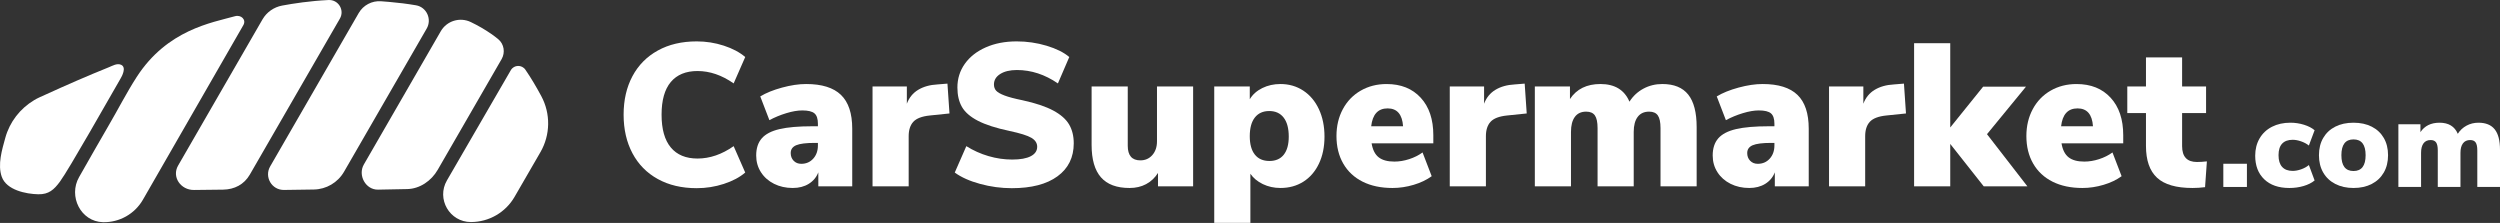 <?xml version="1.0" encoding="UTF-8"?><svg id="Layer_2" xmlns="http://www.w3.org/2000/svg" width="423.991mm" height="37.804mm" viewBox="0 0 1201.864 107.16"><rect x="0" y="0" width="1201.864" height="107.16" fill="#333333" stroke="none"/><defs><style>.cls-1{fill:#fff;stroke-width:0px;}</style></defs><g id="Layer_1-2"><path class="cls-1" d="m226.414,106.75h-0c-10.281.011-16.706-11.126-11.551-20.021l30.712-52.987c1.528-2.637,5.277-2.744,7.004-.233,2.789,4.057,5.279,8.315,7.556,12.537l.077.143c4.555,8.451,4.4,18.66-.409,26.969l-12.441,21.497c-4.328,7.477-12.309,12.085-20.948,12.095Z"/><path class="cls-1" d="m210.407,81.672c8.088-14.01,24.056-41.666,30.735-53.234,1.837-3.181,1.201-7.274-1.633-9.611-1.051-.866-2.135-1.691-3.255-2.469-3.168-2.199-6.488-4.103-9.921-5.753-5.237-2.517-11.537-.602-14.443,4.431l-36.961,64.019c-2.993,5.185.828,12.222,6.814,12.112,4.794-.088,9.49-.18,14.049-.274,6.056-.126,11.586-3.974,14.615-9.22Z"/><path class="cls-1" d="m165.39,82.571c9.408-16.295,30.077-52.095,39.742-68.836,2.599-4.502-.02-10.309-5.143-11.189-4.209-.723-8.452-1.243-12.68-1.61-1.365-.119-2.735-.229-4.11-.33-4.375-.322-8.558,1.872-10.751,5.671l-42.566,73.725c-2.927,5.069.785,11.393,6.638,11.312,4.773-.066,9.559-.134,14.327-.206,6.021-.09,11.531-3.322,14.542-8.538Z"/><path class="cls-1" d="m120.107,83.929c9.721-16.837,32.911-57.004,43.304-75.005,2.353-4.075-.755-9.147-5.455-8.917-8.905.435-16.998,1.679-22.308,2.67-3.987.744-7.448,3.166-9.476,6.679-7.939,13.751-29.276,50.707-40.536,70.211-3.18,5.508,1.266,11.832,7.625,11.76,4.545-.051,9.213-.105,13.968-.161,5.492-.065,10.132-2.481,12.878-7.237Z"/><path class="cls-1" d="m68.701,96.017L116.99,12.082c1.524-2.643-1.104-5.111-4.041-4.284-10.97,3.085-32.58,6.44-47.316,29.335-4.853,7.54-8.892,15.51-13.421,23.231-4.808,8.197-9.438,16.502-14.173,24.743-5.314,9.248.802,21.457,11.464,21.704,7.906.184,15.26-3.966,19.197-10.794Z"/><path class="cls-1" d="m16.418,48.148c-6.793,4.069-11.761,10.47-13.873,18.13-1.558,5.653-3.792,12.889-1.685,18.749,2.288,6.366,11.638,8.254,17.545,8.368,5.052.098,7.548-2.211,10.38-6.037,4.423-5.975,23.952-40.642,29.11-49.481.658-1.089,3.104-5.501.311-6.734-1.942-.857-4.09.467-5.871,1.183-10.351,4.165-20.638,8.675-30.788,13.314-1.715.784-3.518,1.519-5.13,2.507Z"/><path class="cls-1" d="m316.245,86.074c-5.306-2.927-9.369-7.058-12.201-12.396-2.832-5.334-4.246-11.518-4.246-18.544,0-7.03,1.414-13.194,4.246-18.497,2.832-5.306,6.895-9.421,12.201-12.348,5.302-2.931,11.534-4.393,18.691-4.393,4.492,0,8.833.683,13.031,2.049,4.198,1.366,7.63,3.189,10.299,5.465l-5.564,12.69c-5.66-3.968-11.455-5.954-17.376-5.954-5.596,0-9.874,1.756-12.833,5.271-2.963,3.515-4.444,8.754-4.444,15.716s1.481,12.217,4.444,15.764c2.959,3.547,7.237,5.318,12.833,5.318,5.922,0,11.717-1.982,17.376-5.954l5.564,12.69c-2.669,2.28-6.101,4.099-10.299,5.465-4.198,1.366-8.539,2.049-13.031,2.049-7.157,0-13.389-1.462-18.691-4.393Z"/><path class="cls-1" d="m404.291,45.617c3.61,3.479,5.417,8.897,5.417,16.248v27.723h-16.304v-6.736c-.91,2.343-2.439,4.182-4.587,5.517-2.145,1.331-4.718,2.002-7.709,2.002-3.32,0-6.315-.671-8.98-2.002-2.669-1.335-4.77-3.189-6.295-5.564-1.533-2.375-2.296-5.06-2.296-8.055,0-3.447.894-6.196,2.685-8.245,1.787-2.049,4.635-3.531,8.539-4.44,3.904-.914,9.175-1.366,15.816-1.366h2.633v-1.172c0-2.407-.552-4.083-1.66-5.028-1.104-.941-3.058-1.414-5.854-1.414-2.212,0-4.77.437-7.662,1.315-2.899.882-5.612,2.002-8.15,3.368l-4.393-11.419c2.796-1.692,6.295-3.106,10.493-4.246,4.194-1.14,8.051-1.708,11.566-1.708,7.546,0,13.127,1.74,16.741,5.223Zm-13.325,30.646c1.497-1.656,2.244-3.789,2.244-6.391v-1.172h-1.561c-4.166,0-7.125.373-8.881,1.12-1.759.751-2.637,2.002-2.637,3.761,0,1.497.473,2.733,1.414,3.706.945.977,2.165,1.466,3.662,1.466,2.343,0,4.262-.83,5.759-2.49Z"/><path class="cls-1" d="m456.46,54.546l-9.469.977c-3.773.389-6.41,1.398-7.908,3.026-1.497,1.628-2.244,3.936-2.244,6.931v24.109h-17.373v-48.023h16.495v8.297c1.104-2.931,2.927-5.159,5.465-6.688s5.628-2.391,9.274-2.586l4.782-.389.977,14.346Z"/><path class="cls-1" d="m471.199,88.417c-5.012-1.366-9.079-3.185-12.201-5.465l5.56-12.69c3.32,2.081,6.867,3.678,10.64,4.782,3.773,1.108,7.582,1.66,11.423,1.66,3.904,0,6.879-.536,8.929-1.613,2.049-1.072,3.074-2.586,3.074-4.536,0-1.759-.925-3.189-2.78-4.297-1.855-1.104-5.386-2.208-10.589-3.316-6.442-1.366-11.486-2.995-15.132-4.881-3.642-1.887-6.196-4.099-7.662-6.637s-2.196-5.664-2.196-9.373c0-4.226,1.188-8.019,3.563-11.371,2.375-3.348,5.727-5.985,10.053-7.904,4.329-1.918,9.29-2.88,14.886-2.88,4.945,0,9.747.699,14.398,2.097,4.651,1.402,8.281,3.205,10.887,5.417l-5.469,12.69c-6.248-4.293-12.821-6.442-19.716-6.442-3.32,0-5.989.635-8.003,1.902-2.018,1.271-3.026,2.947-3.026,5.028,0,1.235.357,2.244,1.072,3.026.715.778,2.049,1.545,4.004,2.292,1.95.751,4.846,1.513,8.686,2.296,6.248,1.366,11.161,3.011,14.739,4.929,3.579,1.918,6.117,4.147,7.614,6.684,1.497,2.538,2.244,5.564,2.244,9.079,0,6.768-2.602,12.054-7.808,15.859-5.207,3.809-12.527,5.711-21.964,5.711-5.139,0-10.215-.683-15.224-2.049Z"/><path class="cls-1" d="m573.587,41.566v48.023h-16.884v-6.442c-1.497,2.343-3.404,4.135-5.711,5.37-2.312,1.235-4.961,1.855-7.955,1.855-6.184,0-10.771-1.708-13.762-5.128-2.995-3.416-4.492-8.603-4.492-15.569v-28.108h17.376v28.501c0,4.683,2.018,7.026,6.053,7.026,2.339,0,4.262-.842,5.759-2.538,1.493-1.692,2.244-3.904,2.244-6.637v-26.353h17.373Z"/><path class="cls-1" d="m626.543,43.564c3.221,2.117,5.723,5.096,7.515,8.933,1.791,3.841,2.685,8.233,2.685,13.178s-.894,9.29-2.685,13.031c-1.791,3.741-4.278,6.621-7.467,8.639-3.189,2.018-6.867,3.026-11.03,3.026-3.058,0-5.874-.62-8.444-1.855-2.57-1.235-4.572-2.895-6.001-4.981v23.624h-17.376V41.566h17.083v6.148c1.366-2.276,3.368-4.067,6.001-5.37,2.637-1.299,5.549-1.95,8.738-1.95,4.099,0,7.761,1.056,10.982,3.169Zm-9.373,30.797c1.597-2.018,2.395-4.913,2.395-8.686,0-3.968-.814-7.01-2.443-9.127-1.628-2.113-3.936-3.173-6.931-3.173-2.991,0-5.302,1.045-6.931,3.126-1.624,2.081-2.439,5.076-2.439,8.98,0,3.841.814,6.784,2.439,8.833,1.628,2.049,3.972,3.074,7.03,3.074,2.991,0,5.286-1.009,6.879-3.026Z"/><path class="cls-1" d="m689.063,68.896h-29.673c.52,3.122,1.656,5.37,3.416,6.736,1.756,1.366,4.262,2.049,7.515,2.049,2.343,0,4.718-.393,7.125-1.172,2.407-.782,4.556-1.855,6.442-3.221l4.393,11.419c-2.407,1.759-5.302,3.142-8.686,4.151-3.384,1.009-6.768,1.513-10.152,1.513-5.533,0-10.315-1.009-14.35-3.026-4.035-2.018-7.141-4.913-9.322-8.69-2.18-3.773-3.269-8.198-3.269-13.274,0-4.814,1.025-9.127,3.074-12.932,2.049-3.809,4.913-6.768,8.591-8.885,3.674-2.113,7.824-3.169,12.444-3.169,6.899,0,12.364,2.196,16.399,6.589,4.035,4.389,6.053,10.394,6.053,18.008v3.904Zm-29.872-8.198h15.327c-.389-5.727-2.864-8.591-7.419-8.591-4.619,0-7.256,2.864-7.908,8.591Z"/><path class="cls-1" d="m733.963,54.546l-9.469.977c-3.777.389-6.41,1.398-7.908,3.026-1.497,1.628-2.244,3.936-2.244,6.931v24.109h-17.376v-48.023h16.499v8.297c1.104-2.931,2.927-5.159,5.465-6.688,2.538-1.529,5.628-2.391,9.274-2.586l4.782-.389.977,14.346Z"/><path class="cls-1" d="m811.607,45.47c2.701,3.384,4.051,8.587,4.051,15.617v28.501h-17.373v-28.013c0-2.8-.425-4.818-1.271-6.053-.846-1.235-2.244-1.855-4.198-1.855-2.407,0-4.246.846-5.513,2.538-1.271,1.692-1.902,4.099-1.902,7.225v26.158h-17.376v-28.013c0-2.8-.425-4.818-1.267-6.053-.846-1.235-2.248-1.855-4.198-1.855-2.407,0-4.23.846-5.465,2.538-1.239,1.692-1.855,4.099-1.855,7.225v26.158h-17.376v-48.023h16.888v6.049c3.185-4.814,8.067-7.221,14.64-7.221,6.899,0,11.55,2.828,13.961,8.492,1.688-2.669,3.916-4.75,6.684-6.248,2.764-1.497,5.807-2.244,9.127-2.244,5.596,0,9.743,1.692,12.444,5.076Z"/><path class="cls-1" d="m864.122,45.617c3.61,3.479,5.417,8.897,5.417,16.248v27.723h-16.3v-6.736c-.914,2.343-2.443,4.182-4.587,5.517-2.149,1.331-4.718,2.002-7.713,2.002-3.316,0-6.311-.671-8.98-2.002-2.669-1.335-4.766-3.189-6.295-5.564-1.529-2.375-2.292-5.06-2.292-8.055,0-3.447.894-6.196,2.681-8.245,1.791-2.049,4.639-3.531,8.543-4.44,3.904-.914,9.175-1.366,15.812-1.366h2.637v-1.172c0-2.407-.556-4.083-1.66-5.028-1.108-.941-3.058-1.414-5.858-1.414-2.212,0-4.766.437-7.662,1.315-2.895.882-5.612,2.002-8.15,3.368l-4.393-11.419c2.796-1.692,6.295-3.106,10.493-4.246,4.198-1.14,8.055-1.708,11.566-1.708,7.55,0,13.131,1.74,16.741,5.223Zm-13.325,30.646c1.497-1.656,2.248-3.789,2.248-6.391v-1.172h-1.565c-4.162,0-7.125.373-8.881,1.12-1.756.751-2.633,2.002-2.633,3.761,0,1.497.469,2.733,1.414,3.706.941.977,2.161,1.466,3.658,1.466,2.343,0,4.262-.83,5.759-2.49Z"/><path class="cls-1" d="m916.295,54.546l-9.469.977c-3.777.389-6.41,1.398-7.908,3.026-1.497,1.628-2.244,3.936-2.244,6.931v24.109h-17.376v-48.023h16.499v8.297c1.104-2.931,2.927-5.159,5.465-6.688,2.538-1.529,5.628-2.391,9.274-2.586l4.782-.389.977,14.346Z"/><path class="cls-1" d="m974.664,89.589h-20.987l-16.106-20.399v20.399h-17.376V20.774h17.376v40.508l15.812-19.621h20.598l-18.743,22.842,19.426,25.086Z"/><path class="cls-1" d="m1020.733,68.896h-29.673c.52,3.122,1.66,5.37,3.416,6.736,1.759,1.366,4.262,2.049,7.519,2.049,2.339,0,4.714-.393,7.125-1.172,2.407-.782,4.552-1.855,6.442-3.221l4.393,11.419c-2.411,1.759-5.306,3.142-8.69,4.151-3.384,1.009-6.768,1.513-10.152,1.513-5.529,0-10.315-1.009-14.346-3.026-4.035-2.018-7.145-4.913-9.322-8.69-2.18-3.773-3.273-8.198-3.273-13.274,0-4.814,1.029-9.127,3.078-12.932,2.049-3.809,4.909-6.768,8.587-8.885,3.678-2.113,7.824-3.169,12.448-3.169,6.895,0,12.36,2.196,16.395,6.589,4.035,4.389,6.053,10.394,6.053,18.008v3.904Zm-29.868-8.198h15.323c-.389-5.727-2.864-8.591-7.415-8.591-4.623,0-7.256,2.864-7.908,8.591Z"/><path class="cls-1" d="m1060.951,77.582l-.878,12.396c-2.085.262-4.103.393-6.053.393-7.808,0-13.488-1.644-17.035-4.929-3.547-3.289-5.318-8.38-5.318-15.279v-15.812h-8.98v-12.785h8.98v-13.961h17.373v13.961h11.518v12.785h-11.518v15.911c0,5.076,2.375,7.614,7.129,7.614,1.43,0,3.023-.099,4.782-.294Z"/><path class="cls-1" d="m1068.855,78.724h11.341v11.156h-11.341v-11.156Z"/><path class="cls-1" d="m1088.53,86.201c-2.903-2.778-4.352-6.557-4.352-11.338,0-3.148.706-5.926,2.115-8.335,1.409-2.412,3.392-4.27,5.946-5.579,2.551-1.307,5.504-1.96,8.856-1.96,2.247,0,4.422.327,6.527.98,2.105.653,3.811,1.531,5.118,2.636l-2.758,7.355c-1.02-.818-2.257-1.481-3.706-1.993-1.452-.511-2.811-.766-4.078-.766-2.205,0-3.891.614-5.055,1.838-1.165,1.227-1.748,3.085-1.748,5.579,0,2.492.584,4.372,1.748,5.639,1.165,1.267,2.851,1.898,5.055,1.898,1.267,0,2.626-.254,4.078-.766,1.449-.509,2.686-1.195,3.706-2.053l2.758,7.417c-1.389,1.145-3.155,2.033-5.3,2.666-2.147.633-4.424.95-6.836.95-5.148,0-9.173-1.389-12.074-4.17Z"/><path class="cls-1" d="m1122.702,88.438c-2.514-1.287-4.454-3.115-5.824-5.484-1.369-2.369-2.053-5.148-2.053-8.335s.683-5.956,2.053-8.305c1.369-2.349,3.3-4.158,5.794-5.425,2.492-1.267,5.412-1.9,8.764-1.9,3.35,0,6.273.633,8.764,1.9,2.494,1.267,4.424,3.075,5.794,5.425,1.369,2.349,2.053,5.118,2.053,8.305s-.683,5.966-2.053,8.335c-1.369,2.369-3.3,4.198-5.794,5.484-2.492,1.289-5.415,1.933-8.764,1.933-3.31,0-6.22-.643-8.734-1.933Zm14.558-13.82c0-5.068-1.943-7.602-5.824-7.602-3.883,0-5.824,2.534-5.824,7.602,0,5.065,1.94,7.599,5.824,7.599,3.881,0,5.824-2.534,5.824-7.599Z"/><path class="cls-1" d="m1199.32,62.175c1.696,2.125,2.544,5.392,2.544,9.807v17.897h-10.912v-17.591c0-1.758-.267-3.025-.796-3.801-.531-.776-1.409-1.165-2.636-1.165-1.511,0-2.666.531-3.464,1.594-.796,1.062-1.195,2.574-1.195,4.537v16.426h-10.909v-17.591c0-1.758-.267-3.025-.798-3.801-.531-.776-1.409-1.165-2.636-1.165-1.511,0-2.656.531-3.432,1.594-.776,1.062-1.165,2.574-1.165,4.537v16.426h-10.909v-30.156h10.602v3.798c2.003-3.023,5.068-4.534,9.196-4.534,4.33,0,7.253,1.776,8.764,5.332,1.062-1.676,2.462-2.983,4.2-3.923,1.736-.94,3.646-1.409,5.729-1.409,3.514,0,6.12,1.062,7.816,3.187Z"/></g></svg>
